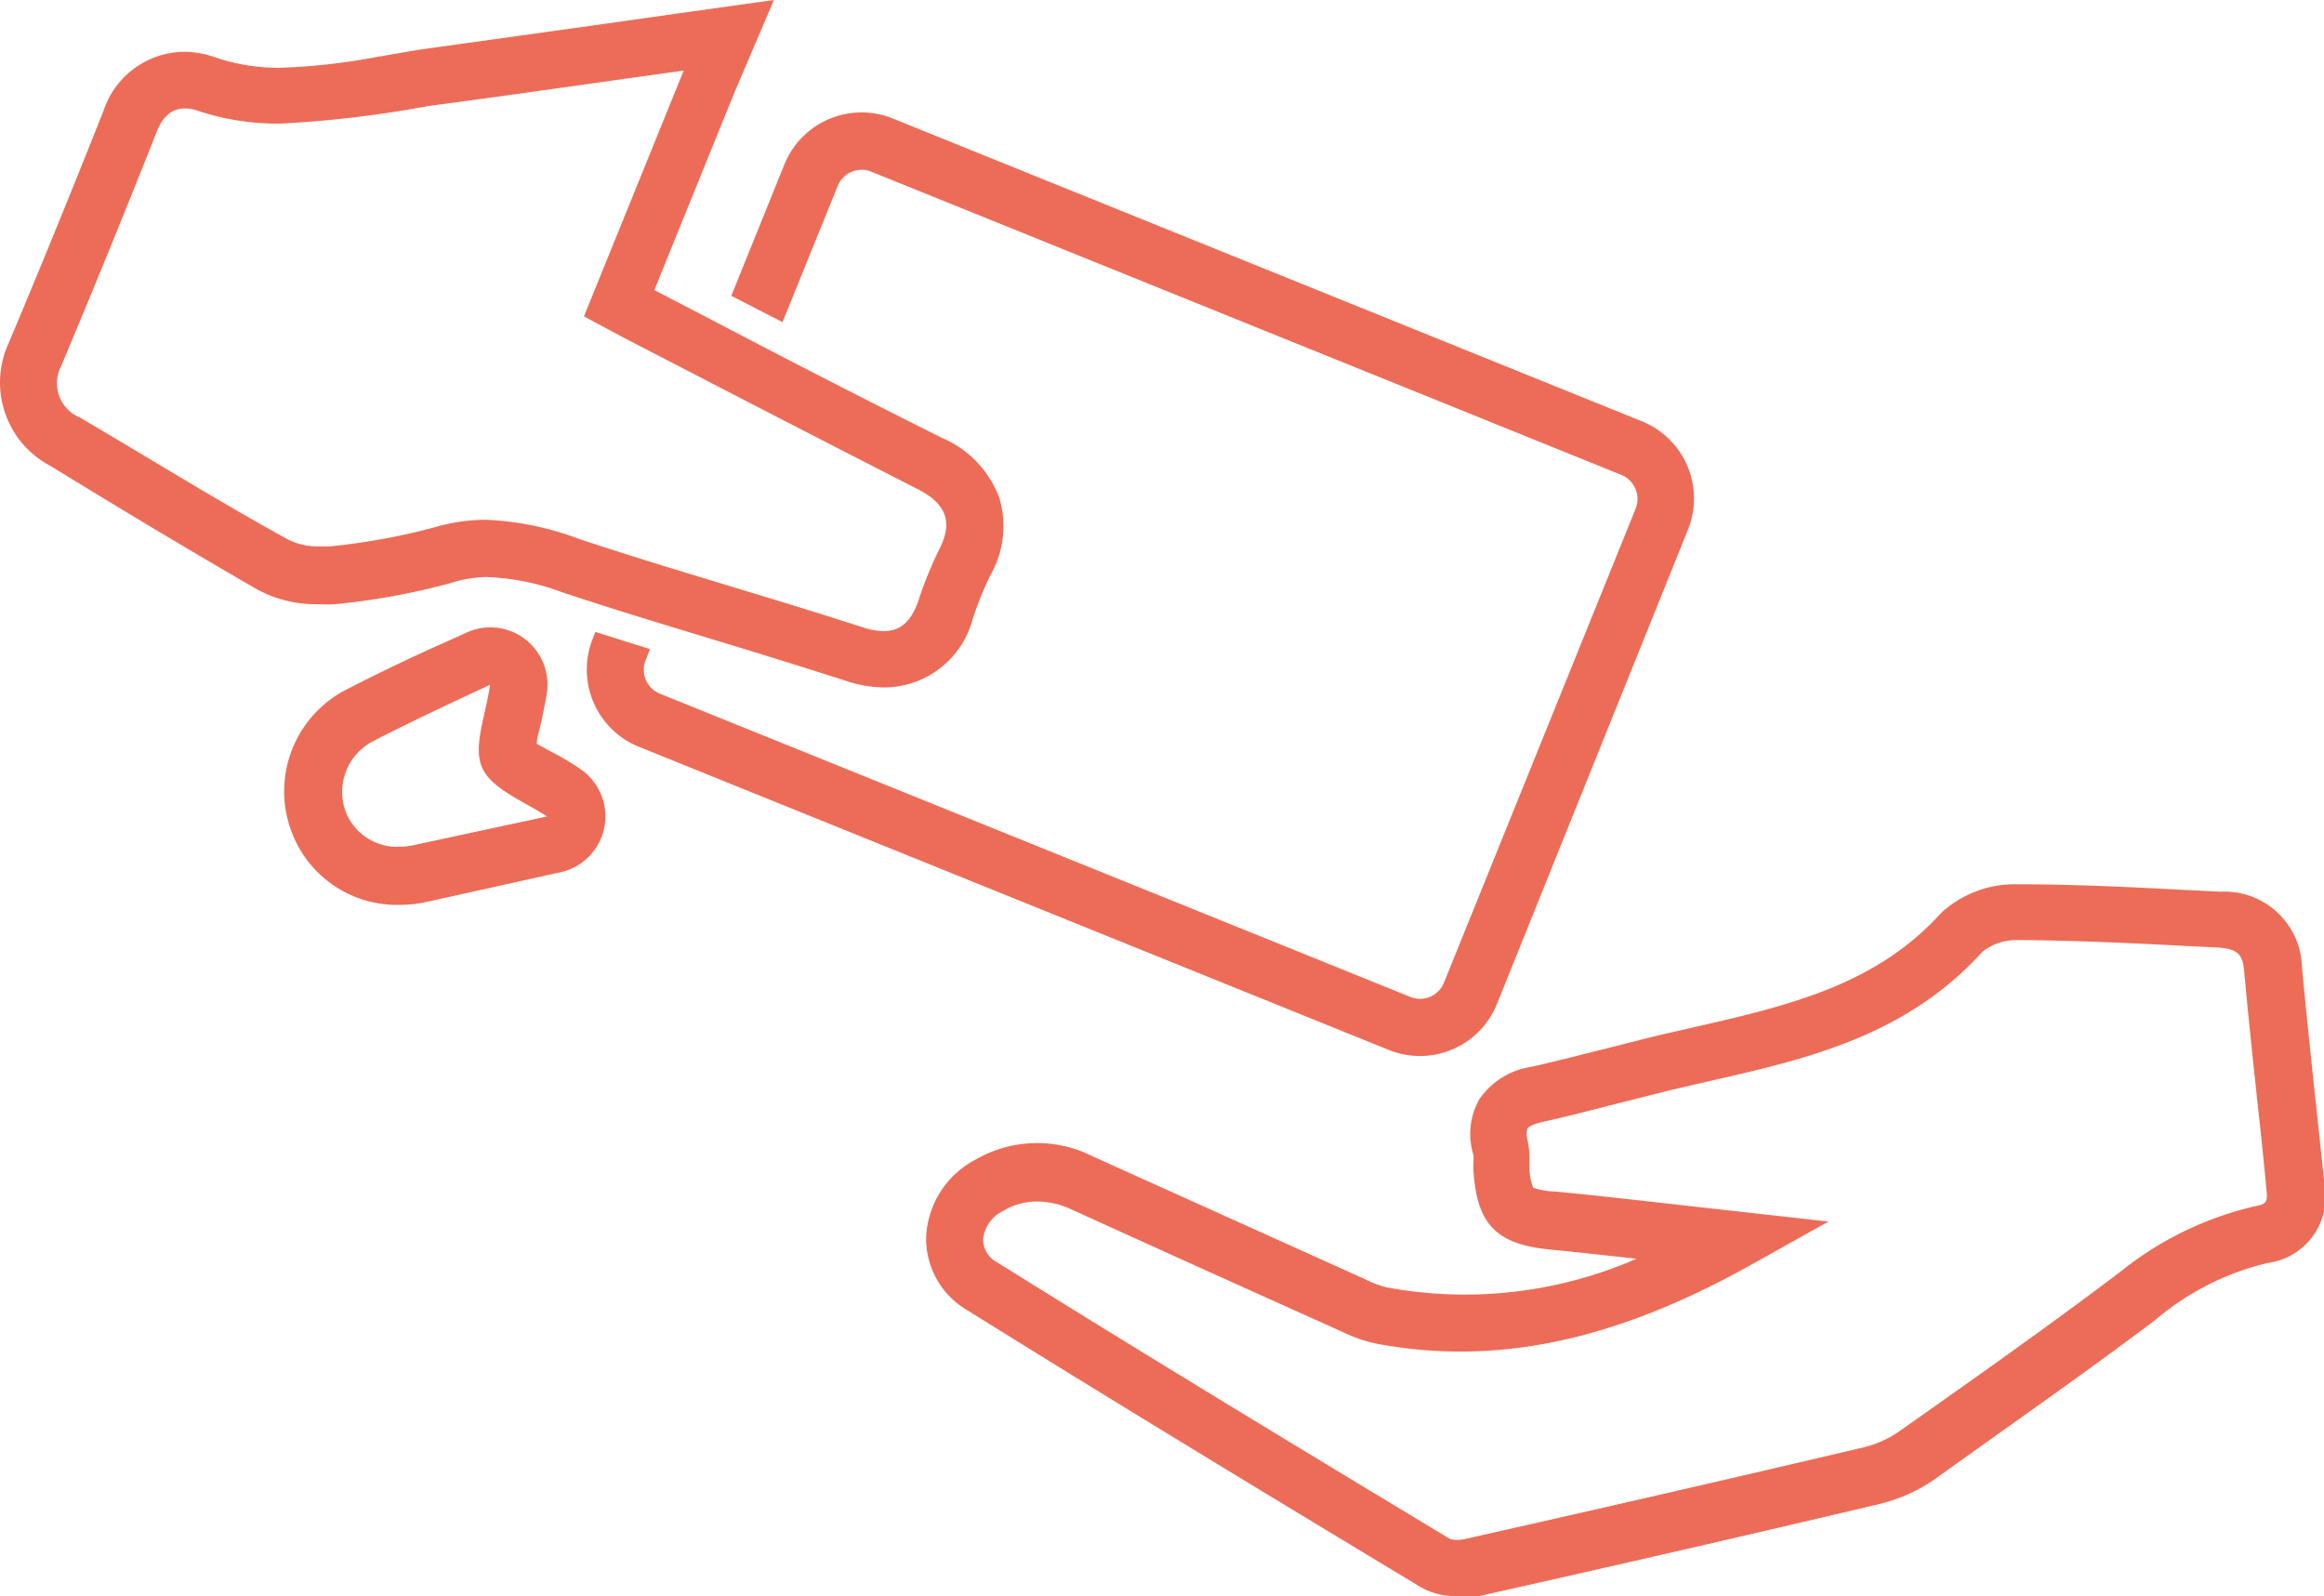 <svg xmlns="http://www.w3.org/2000/svg" viewBox="0 0 81.23 55.79"><defs><style>.cls-1{fill:#ed6c57;}</style></defs><title>equity transfer</title><g id="Layer_2" data-name="Layer 2"><g id="Layer_1-2" data-name="Layer 1"><path class="cls-1" d="M50.9,55.79a2.4,2.4,0,0,1-1.24-.31c-5.34-3.22-10.57-6.39-15.85-9.68a2.9,2.9,0,0,1-1.44-2.54,3.22,3.22,0,0,1,1.7-2.71,4.3,4.3,0,0,1,4.12-.13l9.49,4.28a3.9,3.9,0,0,0,.78.3,15,15,0,0,0,8.74-1c-1-.11-2-.22-3-.32-1.9-.18-2.58-.88-2.7-2.77,0-.09,0-.18,0-.27a1.73,1.73,0,0,0,0-.27,2.46,2.46,0,0,1,.21-1.95,2.68,2.68,0,0,1,1.82-1.13c.85-.19,1.69-.41,2.54-.62l1.86-.47,1.27-.29c3.27-.75,6.36-1.46,8.65-4a3.8,3.8,0,0,1,2.66-1h0c2,0,4,.1,5.9.2l1.21.06a2.71,2.71,0,0,1,2.84,2.64c.14,1.51.3,3,.46,4.52.11,1,.22,2.07.33,3.1a2.33,2.33,0,0,1-2,2.72,9.43,9.43,0,0,0-3.93,2c-2.48,1.87-5,3.62-7.7,5.56a5.77,5.77,0,0,1-2,.88c-4.52,1.07-9.23,2.15-14,3.22A3.44,3.44,0,0,1,50.9,55.79ZM36.2,42a2.24,2.24,0,0,0-1.14.33,1.25,1.25,0,0,0-.7,1,.92.92,0,0,0,.5.8c5.27,3.29,10.49,6.45,15.83,9.67a1.17,1.17,0,0,0,.5,0c4.76-1.07,9.46-2.15,14-3.22A3.71,3.71,0,0,0,66.43,50c2.74-1.93,5.2-3.67,7.65-5.52a11.7,11.7,0,0,1,4.76-2.32c.35-.07.43-.12.38-.55Q79.07,40,78.9,38.5c-.16-1.52-.32-3-.46-4.55-.05-.55-.19-.79-.94-.83l-1.22-.06c-1.91-.1-3.88-.19-5.8-.2h0a1.92,1.92,0,0,0-1.18.4c-2.71,3-6.25,3.78-9.68,4.56l-1.25.29-1.82.46c-.87.22-1.73.45-2.6.64-.47.1-.56.23-.56.23a.75.75,0,0,0,0,.42,3,3,0,0,1,.07.71v.18a1.93,1.93,0,0,0,.13.77,2.59,2.59,0,0,0,.76.13c1.47.14,2.94.31,4.46.48l5.1.57-2.72,1.52c-4.76,2.66-8.93,3.54-13.12,2.74a5,5,0,0,1-1.14-.4c-3.25-1.46-6.42-2.89-9.58-4.33A2.81,2.81,0,0,0,36.2,42Z"/><path class="cls-1" d="M17.13,23.92h0m0,0c-.14,1.06-.61,2.16-.28,2.91S18.3,28,19.12,28.54l-4.65,1a2.39,2.39,0,0,1-.53.06,1.93,1.93,0,0,1-1.86-1.23A2,2,0,0,1,13,25.93c1.37-.71,2.78-1.36,4.14-2m0-2h-.06a2,2,0,0,0-.85.22L15,22.7c-1,.46-2,.94-3,1.46A4,4,0,0,0,10.2,29.1a3.93,3.93,0,0,0,3.74,2.53,4.4,4.4,0,0,0,1-.11l3.25-.72,1.4-.31a2,2,0,0,0,.72-3.59c-.33-.23-.67-.43-1-.6L18.76,26c0-.19.09-.45.13-.64s.15-.68.21-1.05a2,2,0,0,0-2-2.38Zm0,4h0Z"/><path class="cls-1" d="M57.42,14.74,31.2,4.14a2.91,2.91,0,0,0-3.78,1.6l-1.86,4.6,1.79.92,1.93-4.76A.9.9,0,0,1,30.45,6l26.22,10.6a.91.91,0,0,1,.5,1.18L50.47,34.35a.9.9,0,0,1-1.17.5L23.07,24.25a.9.9,0,0,1-.5-1.18l.15-.38-1.91-.6-.09.23a2.91,2.91,0,0,0,1.6,3.78l26.22,10.6a2.9,2.9,0,0,0,3.78-1.6L59,18.51A2.91,2.91,0,0,0,57.42,14.74Z"/><path class="cls-1" d="M23.9,2.46l-3.49,8.6,1.44.77c3.4,1.76,6.8,3.52,10.21,5.26.95.48,1.29,1.1.77,2.11A13.51,13.51,0,0,0,32.1,21c-.25.72-.62,1.06-1.21,1.06a2.4,2.4,0,0,1-.73-.13c-3.3-1.07-6.63-2-9.92-3.09A10.41,10.41,0,0,0,17,18.17a6.41,6.41,0,0,0-1.84.27,22.73,22.73,0,0,1-3.64.66l-.37,0a2.3,2.3,0,0,1-1.1-.25C7.58,17.49,5.19,16,2.8,14.6a1.3,1.3,0,0,1-.66-1.81Q3.85,8.72,5.48,4.6c.21-.53.52-.81,1-.81a1.34,1.34,0,0,1,.43.08,8.82,8.82,0,0,0,2.9.45,39.11,39.11,0,0,0,5.14-.61c2.95-.39,5.89-.82,9-1.25M27.05,0,23.62.48,20.8.88l-6.17.86L13.12,2a21.81,21.81,0,0,1-3.36.37A6.85,6.85,0,0,1,7.51,2a3.34,3.34,0,0,0-1.08-.19A3,3,0,0,0,3.62,3.87C2.54,6.59,1.42,9.34.3,12a3.29,3.29,0,0,0,1.47,4.29C4,17.66,6.52,19.18,9,20.61a4.28,4.28,0,0,0,2.1.51,5,5,0,0,0,.62,0,24.5,24.5,0,0,0,4-.73A4.41,4.41,0,0,1,17,20.17a8.35,8.35,0,0,1,2.64.53c1.8.6,3.63,1.15,5.4,1.69,1.49.45,3,.92,4.53,1.41a4.33,4.33,0,0,0,1.34.23A3.21,3.21,0,0,0,34,21.63a11.6,11.6,0,0,1,.61-1.51,3.46,3.46,0,0,0,.32-2.71,3.65,3.65,0,0,0-2-2.1q-4-2-8-4.1l-2.06-1.07,2.81-6.93L27.05,0Z"/></g></g></svg>
